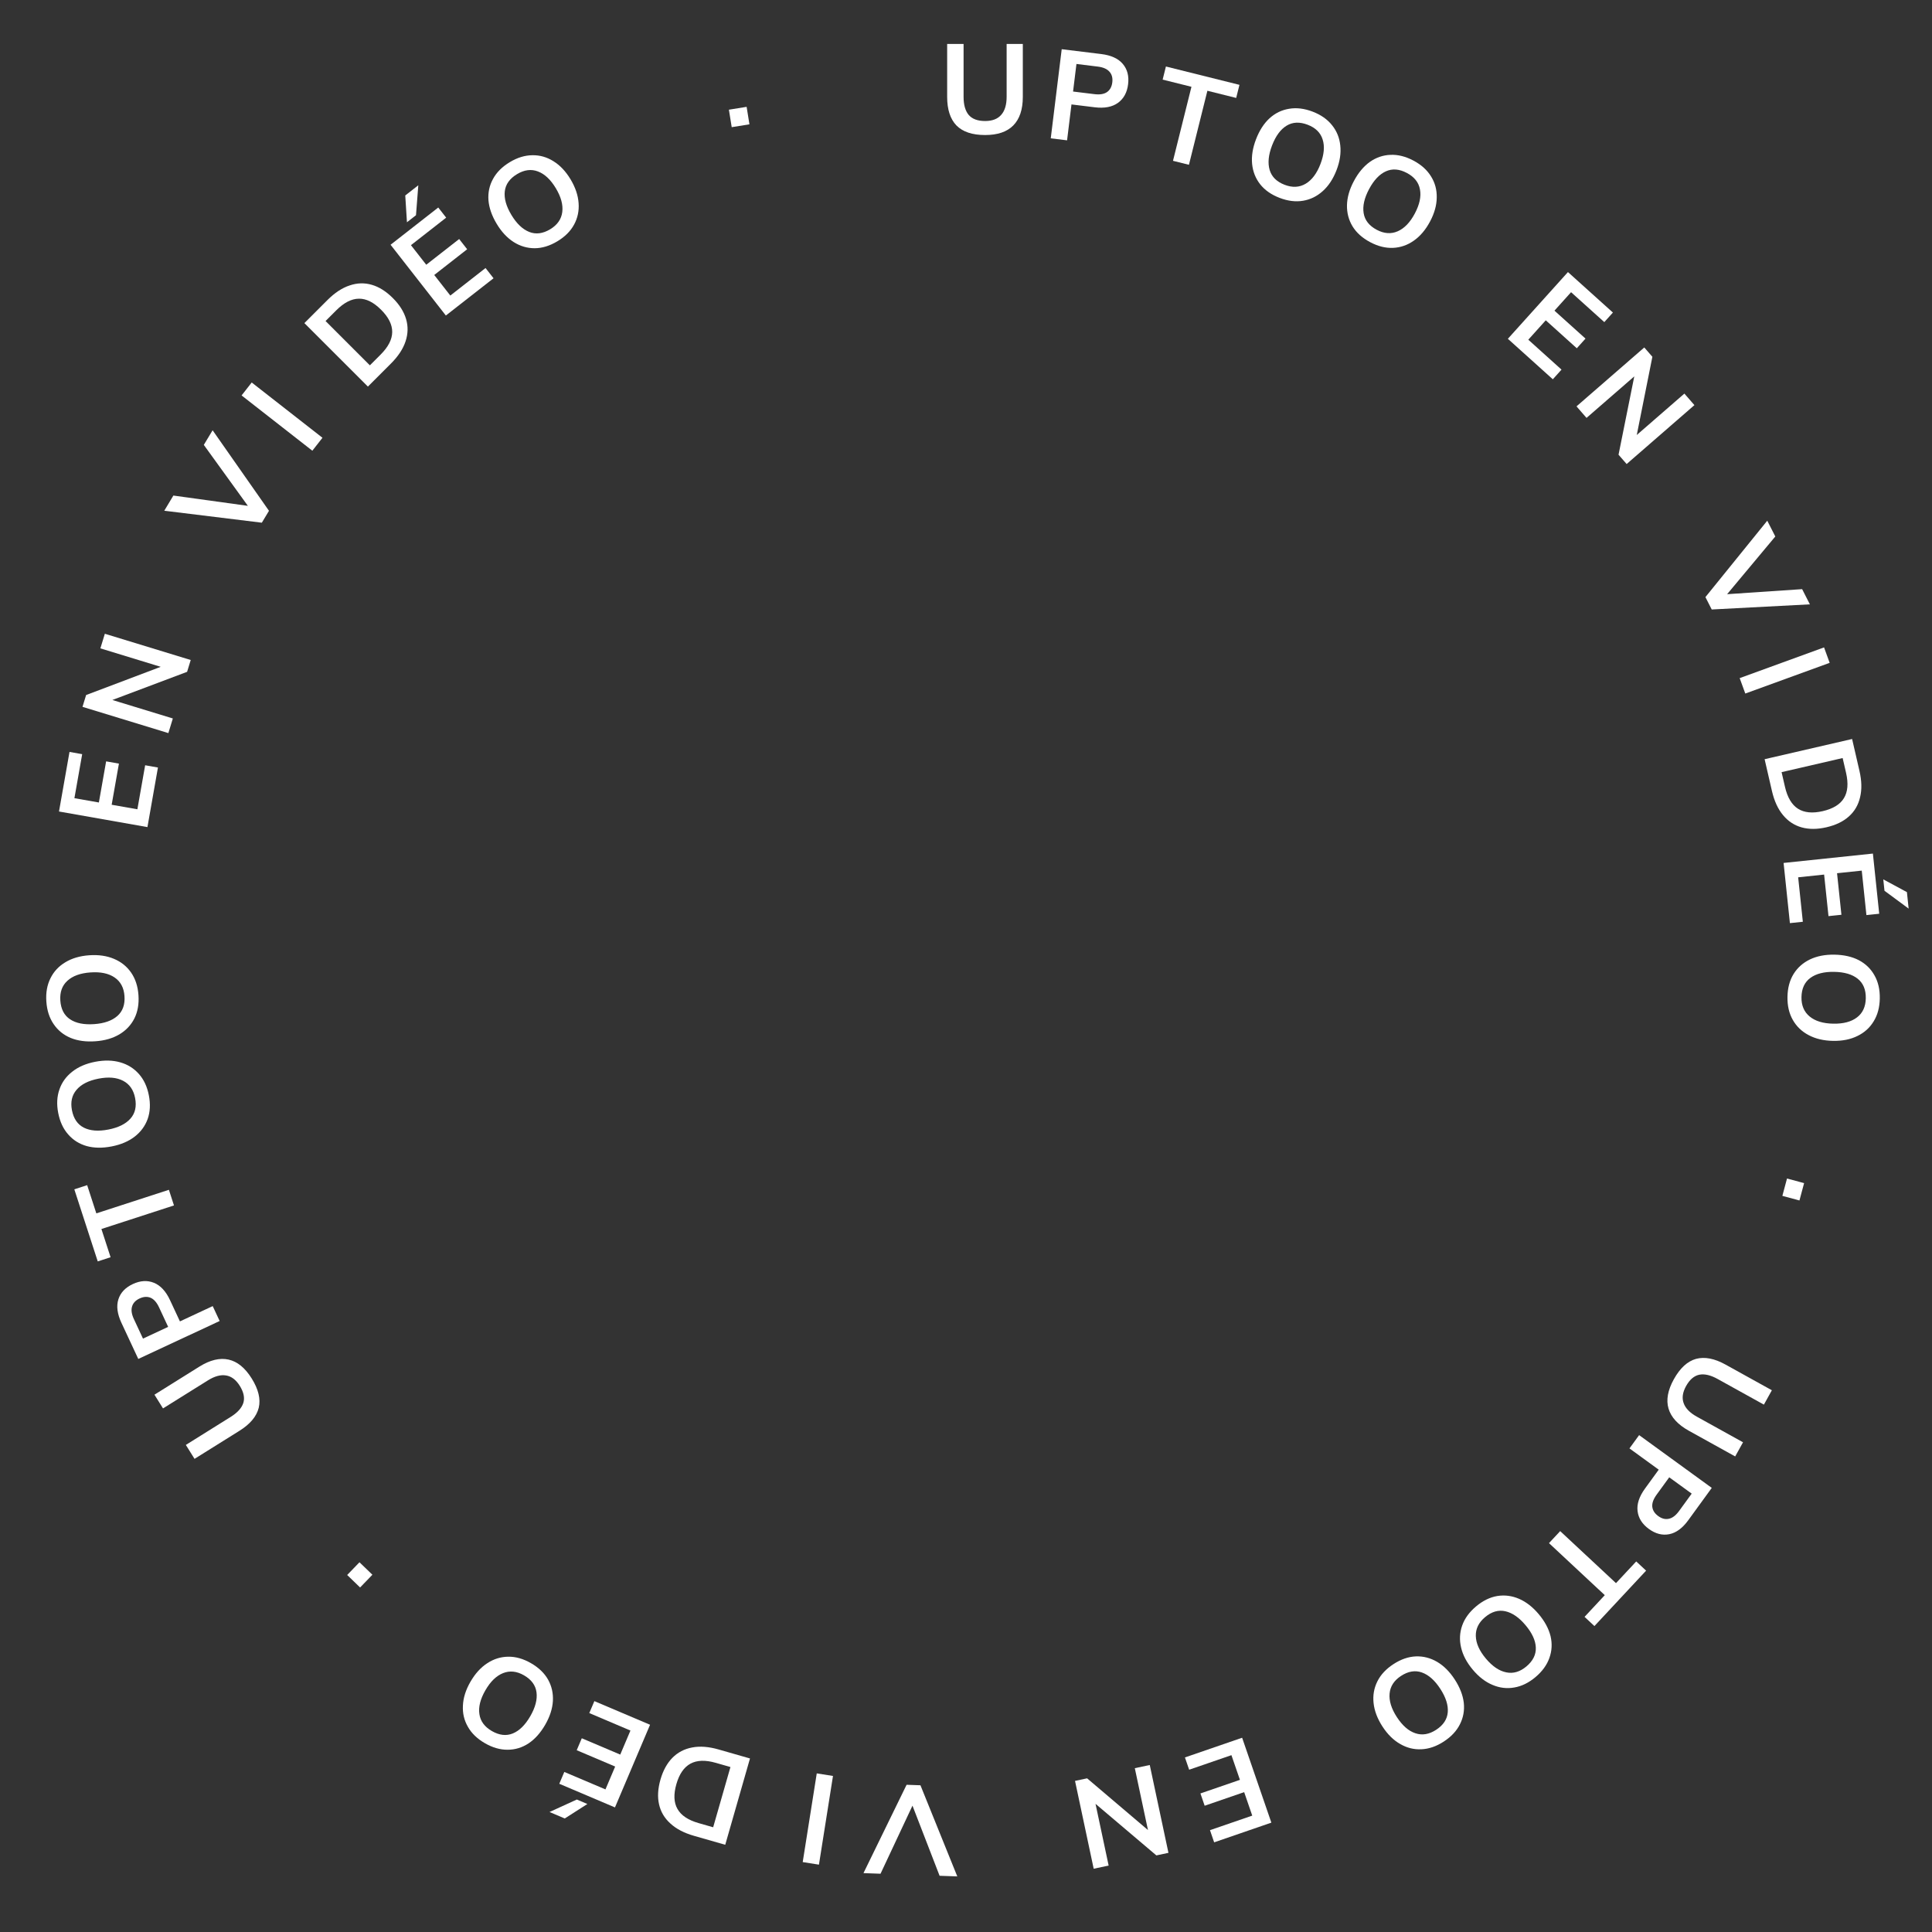<svg width="130" height="130" viewBox="0 0 130 130" fill="none" xmlns="http://www.w3.org/2000/svg">
<rect x="0" y="0" width="130" height="130" fill="#333333" stroke="none"/>
<path d="M66.286 9.086C65.423 9.086 64.78 8.871 64.358 8.443C63.94 8.009 63.732 7.369 63.732 6.523L63.732 2.958L64.837 2.958L64.837 6.515C64.837 7.052 64.952 7.457 65.18 7.732C65.415 8.006 65.783 8.143 66.286 8.143C66.766 8.143 67.126 8.006 67.366 7.732C67.611 7.457 67.734 7.052 67.734 6.515L67.734 2.958L68.823 2.958L68.823 6.523C68.823 7.369 68.608 8.009 68.18 8.443C67.757 8.871 67.126 9.086 66.286 9.086Z" fill="white"/>
<path d="M70.703 9.308L71.44 3.311L74.102 3.637C74.76 3.718 75.243 3.939 75.549 4.299C75.856 4.659 75.976 5.117 75.907 5.672C75.84 6.222 75.613 6.638 75.228 6.919C74.842 7.199 74.32 7.299 73.662 7.219L72.097 7.027L71.801 9.442L70.703 9.308ZM72.204 6.159L73.641 6.335C74.004 6.38 74.286 6.334 74.487 6.197C74.689 6.055 74.808 5.837 74.844 5.542C74.88 5.247 74.817 5.009 74.656 4.828C74.494 4.641 74.232 4.526 73.869 4.481L72.432 4.304L72.204 6.159Z" fill="white"/>
<path d="M78.928 10.821L80.17 5.84L78.232 5.357L78.452 4.475L83.4 5.709L83.18 6.59L81.243 6.107L80.001 11.088L78.928 10.821Z" fill="white"/>
<path d="M84.514 9.373C84.741 8.781 85.044 8.31 85.424 7.959C85.808 7.611 86.248 7.398 86.744 7.319C87.241 7.234 87.77 7.299 88.33 7.514C88.885 7.727 89.319 8.032 89.632 8.427C89.947 8.818 90.131 9.271 90.184 9.787C90.242 10.305 90.159 10.857 89.934 11.444C89.706 12.036 89.397 12.508 89.005 12.859C88.62 13.207 88.179 13.424 87.682 13.508C87.184 13.592 86.658 13.528 86.103 13.315C85.543 13.1 85.106 12.795 84.793 12.399C84.485 12.006 84.305 11.551 84.252 11.035C84.201 10.514 84.289 9.959 84.514 9.373ZM85.594 9.787C85.35 10.422 85.296 10.97 85.431 11.432C85.566 11.894 85.902 12.228 86.441 12.435C86.964 12.636 87.435 12.612 87.855 12.363C88.275 12.114 88.607 11.672 88.85 11.037C89.096 10.397 89.145 9.847 88.998 9.386C88.855 8.928 88.52 8.597 87.992 8.395C87.453 8.188 86.98 8.208 86.573 8.456C86.166 8.703 85.84 9.147 85.594 9.787Z" fill="white"/>
<path d="M91.098 12.187C91.395 11.627 91.754 11.197 92.173 10.895C92.597 10.597 93.06 10.438 93.561 10.42C94.065 10.397 94.582 10.526 95.112 10.808C95.636 11.087 96.03 11.442 96.293 11.873C96.558 12.298 96.686 12.771 96.675 13.289C96.67 13.81 96.52 14.349 96.225 14.903C95.927 15.463 95.562 15.894 95.13 16.195C94.706 16.494 94.242 16.655 93.738 16.678C93.234 16.701 92.719 16.573 92.195 16.294C91.665 16.012 91.269 15.656 91.006 15.225C90.749 14.797 90.625 14.324 90.635 13.805C90.648 13.281 90.802 12.742 91.098 12.187ZM92.119 12.73C91.8 13.331 91.679 13.868 91.757 14.343C91.834 14.818 92.128 15.191 92.637 15.462C93.132 15.725 93.603 15.758 94.05 15.562C94.497 15.366 94.88 14.968 95.199 14.368C95.521 13.762 95.637 13.222 95.546 12.747C95.461 12.275 95.169 11.906 94.669 11.64C94.16 11.369 93.688 11.332 93.254 11.528C92.819 11.724 92.441 12.125 92.119 12.73Z" fill="white"/>
<path d="M101.461 22.797L105.504 18.307L108.529 21.031L107.95 21.674L105.714 19.661L104.596 20.903L106.685 22.784L106.1 23.434L104.011 21.553L102.836 22.858L105.071 24.871L104.486 25.521L101.461 22.797Z" fill="white"/>
<path d="M106.08 27.343L110.64 23.38L111.185 24.007L110.063 29.627L109.917 29.459L113.339 26.484L114.013 27.26L109.453 31.224L108.908 30.597L110.036 24.984L110.176 25.145L106.754 28.12L106.08 27.343Z" fill="white"/>
<path d="M114.754 40.178L118.915 35.037L119.456 36.099L115.92 40.334L115.757 40.013L121.262 39.642L121.783 40.665L115.178 41.011L114.754 40.178Z" fill="white"/>
<path d="M117.059 45.629L122.736 43.562L123.114 44.601L117.437 46.667L117.059 45.629Z" fill="white"/>
<path d="M118.737 51.085L124.624 49.726L125.117 51.864C125.273 52.537 125.287 53.132 125.16 53.648C125.04 54.168 124.787 54.599 124.403 54.94C124.024 55.28 123.522 55.521 122.899 55.665C122.281 55.808 121.724 55.81 121.229 55.673C120.734 55.535 120.316 55.259 119.974 54.845C119.634 54.437 119.386 53.896 119.23 53.223L118.737 51.085ZM119.879 51.956L120.108 52.95C120.273 53.662 120.565 54.152 120.984 54.419C121.403 54.685 121.958 54.739 122.648 54.58C123.344 54.419 123.819 54.128 124.074 53.705C124.334 53.282 124.381 52.714 124.217 52.001L123.987 51.007L119.879 51.956Z" fill="white"/>
<path d="M120.014 58.066L126.023 57.435L126.448 61.484L125.587 61.574L125.273 58.582L123.611 58.757L123.905 61.553L123.035 61.644L122.741 58.848L120.994 59.032L121.309 62.024L120.439 62.115L120.014 58.066ZM126.722 59.171L128.312 60.029L128.428 61.138L126.803 59.938L126.722 59.171Z" fill="white"/>
<path d="M123.436 64.237C124.07 64.248 124.617 64.371 125.075 64.608C125.534 64.85 125.885 65.191 126.129 65.629C126.378 66.068 126.498 66.587 126.487 67.187C126.477 67.781 126.34 68.293 126.075 68.723C125.816 69.153 125.453 69.481 124.986 69.707C124.519 69.939 123.972 70.049 123.343 70.038C122.709 70.027 122.16 69.897 121.696 69.649C121.237 69.407 120.883 69.067 120.634 68.628C120.384 68.189 120.264 67.673 120.275 67.079C120.285 66.479 120.423 65.964 120.688 65.534C120.952 65.111 121.318 64.785 121.785 64.559C122.257 64.333 122.808 64.226 123.436 64.237ZM123.416 65.394C122.736 65.382 122.202 65.518 121.814 65.803C121.426 66.087 121.228 66.518 121.217 67.095C121.208 67.655 121.392 68.09 121.769 68.399C122.146 68.709 122.675 68.869 123.355 68.881C124.04 68.893 124.574 68.751 124.957 68.455C125.339 68.164 125.535 67.736 125.545 67.171C125.555 66.594 125.374 66.156 125.002 65.858C124.63 65.56 124.101 65.405 123.416 65.394Z" fill="white"/>
<path d="M120.244 79.301L121.394 79.609L121.081 80.777L119.931 80.468L120.244 79.301Z" fill="white"/>
<path d="M112.627 92.81C113.045 92.056 113.544 91.597 114.124 91.435C114.706 91.281 115.367 91.409 116.106 91.819L119.225 93.547L118.689 94.514L115.578 92.79C115.108 92.529 114.698 92.433 114.347 92.5C113.994 92.572 113.695 92.827 113.451 93.267C113.219 93.687 113.164 94.068 113.288 94.411C113.409 94.759 113.704 95.063 114.173 95.323L117.284 97.048L116.757 98L113.638 96.271C112.899 95.861 112.443 95.364 112.271 94.778C112.101 94.201 112.22 93.545 112.627 92.81Z" fill="white"/>
<path d="M110.293 96.566L115.181 100.117L113.604 102.287C113.215 102.824 112.788 103.139 112.324 103.232C111.86 103.326 111.402 103.209 110.949 102.88C110.501 102.554 110.247 102.154 110.189 101.681C110.13 101.208 110.296 100.703 110.685 100.167L111.612 98.891L109.643 97.46L110.293 96.566ZM112.319 99.405L111.468 100.576C111.253 100.872 111.156 101.141 111.178 101.383C111.205 101.628 111.338 101.838 111.579 102.013C111.819 102.188 112.058 102.248 112.295 102.194C112.536 102.144 112.764 101.97 112.979 101.675L113.831 100.503L112.319 99.405Z" fill="white"/>
<path d="M104.982 103.025L108.736 106.526L110.098 105.066L110.763 105.685L107.285 109.415L106.621 108.795L107.982 107.335L104.228 103.834L104.982 103.025Z" fill="white"/>
<path d="M103.539 108.614C103.946 109.1 104.211 109.594 104.334 110.095C104.452 110.6 104.425 111.089 104.254 111.56C104.087 112.036 103.773 112.467 103.314 112.853C102.859 113.235 102.382 113.467 101.884 113.549C101.39 113.636 100.904 113.577 100.427 113.373C99.946 113.173 99.504 112.832 99.1 112.35C98.692 111.864 98.429 111.365 98.312 110.852C98.194 110.347 98.219 109.856 98.386 109.38C98.553 108.904 98.865 108.475 99.32 108.093C99.779 107.707 100.258 107.473 100.756 107.391C101.25 107.313 101.735 107.376 102.212 107.58C102.692 107.788 103.135 108.133 103.539 108.614ZM102.652 109.358C102.215 108.837 101.762 108.524 101.293 108.418C100.824 108.312 100.368 108.444 99.926 108.815C99.497 109.175 99.29 109.599 99.304 110.087C99.318 110.575 99.543 111.079 99.98 111.6C100.421 112.125 100.879 112.435 101.353 112.529C101.823 112.627 102.275 112.494 102.708 112.131C103.15 111.76 103.361 111.336 103.342 110.86C103.323 110.384 103.093 109.883 102.652 109.358Z" fill="white"/>
<path d="M97.886 113.007C98.231 113.539 98.434 114.062 98.495 114.574C98.55 115.09 98.464 115.571 98.237 116.019C98.013 116.471 97.649 116.86 97.146 117.187C96.648 117.511 96.147 117.683 95.642 117.704C95.141 117.729 94.666 117.612 94.218 117.351C93.764 117.094 93.367 116.702 93.024 116.175C92.679 115.643 92.479 115.115 92.425 114.591C92.37 114.076 92.454 113.592 92.678 113.14C92.902 112.688 93.264 112.3 93.762 111.976C94.265 111.649 94.769 111.475 95.273 111.455C95.772 111.437 96.246 111.558 96.695 111.819C97.147 112.084 97.543 112.48 97.886 113.007ZM96.915 113.638C96.545 113.067 96.133 112.701 95.681 112.539C95.228 112.376 94.759 112.452 94.275 112.767C93.806 113.072 93.548 113.467 93.503 113.953C93.457 114.439 93.62 114.967 93.99 115.537C94.364 116.112 94.78 116.476 95.239 116.627C95.694 116.781 96.158 116.704 96.633 116.396C97.117 116.082 97.378 115.688 97.417 115.213C97.456 114.738 97.289 114.213 96.915 113.638Z" fill="white"/>
<path d="M83.58 116.929L85.547 122.641L81.698 123.967L81.417 123.148L84.261 122.169L83.717 120.589L81.059 121.504L80.774 120.677L83.432 119.762L82.86 118.101L80.016 119.08L79.731 118.254L83.58 116.929Z" fill="white"/>
<path d="M77.365 118.763L78.622 124.673L77.809 124.846L73.437 121.14L73.655 121.094L74.598 125.529L73.592 125.743L72.336 119.833L73.149 119.66L77.512 123.367L77.302 123.412L76.359 118.977L77.365 118.763Z" fill="white"/>
<path d="M61.935 120.127L64.414 126.259L63.223 126.217L61.233 121.071L61.593 121.084L59.249 126.079L58.101 126.038L61.002 120.094L61.935 120.127Z" fill="white"/>
<path d="M56.05 119.5L55.105 125.468L54.013 125.295L54.958 119.327L56.05 119.5Z" fill="white"/>
<path d="M50.465 118.323L48.8 124.131L46.691 123.527C46.026 123.336 45.499 123.06 45.109 122.699C44.712 122.341 44.458 121.912 44.346 121.41C44.233 120.914 44.265 120.358 44.441 119.743C44.616 119.134 44.884 118.646 45.244 118.279C45.605 117.913 46.049 117.681 46.576 117.583C47.098 117.483 47.692 117.528 48.356 117.719L50.465 118.323ZM49.15 118.9L48.169 118.619C47.466 118.417 46.896 118.435 46.46 118.673C46.023 118.91 45.707 119.369 45.512 120.05C45.315 120.737 45.34 121.294 45.586 121.721C45.83 122.154 46.304 122.471 47.007 122.672L47.987 122.953L49.15 118.9Z" fill="white"/>
<path d="M43.741 116.055L41.38 121.617L37.633 120.026L37.971 119.23L40.74 120.405L41.393 118.867L38.806 117.768L39.147 116.964L41.735 118.062L42.421 116.445L39.652 115.269L39.994 114.465L43.741 116.055ZM39.523 121.387L38.001 122.361L36.976 121.926L38.813 121.086L39.523 121.387Z" fill="white"/>
<path d="M36.685 116.056C36.367 116.605 35.994 117.023 35.565 117.309C35.131 117.593 34.663 117.735 34.161 117.736C33.656 117.741 33.144 117.594 32.625 117.294C32.11 116.997 31.729 116.629 31.482 116.189C31.231 115.754 31.12 115.278 31.149 114.76C31.172 114.239 31.341 113.706 31.655 113.162C31.973 112.613 32.352 112.195 32.794 111.91C33.228 111.626 33.698 111.481 34.203 111.476C34.707 111.47 35.217 111.616 35.731 111.913C36.251 112.213 36.635 112.583 36.882 113.023C37.124 113.46 37.231 113.937 37.203 114.455C37.172 114.978 36.999 115.511 36.685 116.056ZM35.683 115.477C36.023 114.888 36.162 114.355 36.101 113.878C36.04 113.401 35.76 113.018 35.26 112.73C34.775 112.45 34.306 112.4 33.852 112.58C33.398 112.76 33.002 113.144 32.662 113.733C32.319 114.327 32.184 114.863 32.258 115.341C32.327 115.816 32.606 116.195 33.096 116.478C33.596 116.766 34.066 116.82 34.507 116.639C34.948 116.458 35.34 116.071 35.683 115.477Z" fill="white"/>
<path d="M25.058 105.961L24.23 106.818L23.361 105.978L24.188 105.121L25.058 105.961Z" fill="white"/>
<path d="M16.934 92.75C17.391 93.482 17.55 94.141 17.41 94.726C17.263 95.31 16.831 95.826 16.114 96.274L13.09 98.163L12.505 97.226L15.521 95.341C15.976 95.057 16.26 94.745 16.371 94.406C16.48 94.062 16.401 93.676 16.134 93.25C15.88 92.843 15.573 92.61 15.213 92.552C14.85 92.489 14.441 92.6 13.986 92.885L10.969 94.769L10.393 93.846L13.416 91.957C14.133 91.509 14.79 91.352 15.385 91.485C15.972 91.616 16.489 92.038 16.934 92.75Z" fill="white"/>
<path d="M14.78 88.887L9.305 91.441L8.171 89.01C7.891 88.409 7.822 87.883 7.965 87.432C8.107 86.981 8.432 86.637 8.94 86.4C9.442 86.166 9.915 86.138 10.357 86.316C10.8 86.495 11.161 86.884 11.441 87.485L12.107 88.914L14.313 87.885L14.78 88.887ZM11.315 89.283L10.703 87.971C10.548 87.639 10.36 87.424 10.138 87.326C9.91 87.231 9.662 87.246 9.393 87.371C9.123 87.497 8.955 87.676 8.887 87.909C8.814 88.145 8.855 88.429 9.01 88.76L9.622 90.073L11.315 89.283Z" fill="white"/>
<path d="M11.706 81.111L6.824 82.697L7.441 84.596L6.577 84.877L5.001 80.027L5.865 79.746L6.482 81.645L11.365 80.059L11.706 81.111Z" fill="white"/>
<path d="M7.515 77.14C6.893 77.261 6.332 77.253 5.835 77.117C5.336 76.975 4.921 76.715 4.592 76.337C4.256 75.96 4.031 75.477 3.917 74.888C3.804 74.305 3.832 73.775 4.001 73.3C4.165 72.826 4.452 72.43 4.862 72.111C5.27 71.787 5.783 71.566 6.4 71.446C7.022 71.325 7.586 71.337 8.092 71.483C8.591 71.625 9.008 71.885 9.343 72.262C9.679 72.639 9.903 73.119 10.016 73.702C10.131 74.291 10.103 74.823 9.934 75.299C9.763 75.768 9.473 76.162 9.063 76.481C8.648 76.8 8.132 77.02 7.515 77.14ZM7.294 76.004C7.962 75.874 8.456 75.63 8.776 75.271C9.096 74.912 9.201 74.449 9.091 73.882C8.984 73.333 8.714 72.946 8.28 72.722C7.847 72.497 7.296 72.45 6.629 72.58C5.956 72.711 5.463 72.961 5.151 73.33C4.837 73.694 4.734 74.153 4.842 74.708C4.953 75.275 5.22 75.665 5.646 75.879C6.072 76.093 6.621 76.135 7.294 76.004Z" fill="white"/>
<path d="M6.416 70.065C5.783 70.11 5.228 70.034 4.75 69.838C4.272 69.637 3.893 69.328 3.611 68.913C3.325 68.497 3.16 67.991 3.119 67.392C3.077 66.799 3.169 66.277 3.396 65.826C3.616 65.376 3.949 65.017 4.394 64.751C4.839 64.48 5.375 64.322 6.002 64.278C6.635 64.234 7.193 64.315 7.677 64.522C8.155 64.723 8.538 65.031 8.825 65.447C9.111 65.862 9.275 66.366 9.317 66.959C9.359 67.557 9.267 68.082 9.04 68.533C8.814 68.978 8.478 69.334 8.033 69.6C7.581 69.867 7.042 70.022 6.416 70.065ZM6.335 68.911C7.013 68.864 7.533 68.681 7.895 68.364C8.256 68.047 8.417 67.6 8.376 67.024C8.337 66.466 8.116 66.049 7.713 65.773C7.31 65.498 6.77 65.384 6.091 65.432C5.408 65.479 4.888 65.668 4.533 65.996C4.178 66.319 4.02 66.762 4.059 67.326C4.099 67.902 4.318 68.322 4.714 68.586C5.111 68.851 5.651 68.959 6.335 68.911Z" fill="white"/>
<path d="M9.921 55.654L3.97 54.604L4.677 50.595L5.53 50.746L5.007 53.708L6.653 53.998L7.141 51.23L8.002 51.382L7.514 54.15L9.244 54.455L9.767 51.493L10.628 51.645L9.921 55.654Z" fill="white"/>
<path d="M11.329 49.328L5.551 47.562L5.795 46.767L11.155 44.74L11.09 44.953L6.754 43.627L7.055 42.644L12.833 44.41L12.59 45.206L7.232 47.224L7.295 47.019L11.63 48.344L11.329 49.328Z" fill="white"/>
<path d="M17.618 35.171L11.053 34.366L11.666 33.345L17.132 34.1L16.947 34.408L13.714 29.936L14.306 28.952L18.099 34.371L17.618 35.171Z" fill="white"/>
<path d="M21.017 30.328L16.256 26.608L16.937 25.737L21.698 29.457L21.017 30.328Z" fill="white"/>
<path d="M24.755 26.013L20.482 21.741L22.034 20.189C22.523 19.701 23.019 19.373 23.524 19.208C24.029 19.034 24.528 19.02 25.021 19.165C25.51 19.307 25.981 19.604 26.433 20.056C26.882 20.504 27.179 20.975 27.324 21.468C27.47 21.961 27.457 22.462 27.288 22.971C27.122 23.476 26.795 23.973 26.306 24.462L24.755 26.013ZM24.888 24.583L25.609 23.862C26.126 23.345 26.387 22.838 26.391 22.341C26.395 21.844 26.146 21.345 25.645 20.844C25.14 20.339 24.642 20.09 24.149 20.098C23.652 20.102 23.145 20.363 22.628 20.88L21.906 21.601L24.888 24.583Z" fill="white"/>
<path d="M30.001 21.231L26.281 16.469L29.489 13.963L30.022 14.645L27.652 16.497L28.681 17.814L30.896 16.084L31.434 16.772L29.219 18.503L30.301 19.887L32.671 18.035L33.209 18.724L30.001 21.231ZM27.383 14.956L27.269 13.153L28.147 12.467L27.991 14.481L27.383 14.956Z" fill="white"/>
<path d="M33.421 15.06C33.094 14.516 32.91 13.987 32.867 13.473C32.83 12.956 32.932 12.477 33.175 12.038C33.415 11.594 33.792 11.218 34.306 10.909C34.815 10.603 35.322 10.448 35.827 10.445C36.328 10.437 36.799 10.571 37.238 10.847C37.682 11.12 38.066 11.526 38.39 12.064C38.716 12.608 38.897 13.142 38.933 13.668C38.971 14.185 38.87 14.666 38.63 15.11C38.39 15.554 38.015 15.929 37.506 16.235C36.992 16.544 36.482 16.7 35.978 16.703C35.478 16.703 35.008 16.566 34.569 16.29C34.127 16.009 33.744 15.599 33.421 15.06ZM34.412 14.464C34.763 15.047 35.161 15.427 35.608 15.605C36.055 15.784 36.526 15.724 37.02 15.427C37.5 15.138 37.772 14.752 37.834 14.268C37.896 13.784 37.752 13.251 37.402 12.668C37.049 12.08 36.646 11.703 36.192 11.535C35.743 11.365 35.276 11.425 34.791 11.717C34.297 12.014 34.022 12.399 33.966 12.873C33.91 13.346 34.059 13.877 34.412 14.464Z" fill="white"/>
<path d="M49.235 8.557L49.046 7.381L50.239 7.189L50.428 8.365L49.235 8.557Z" fill="white"/>
</svg>
